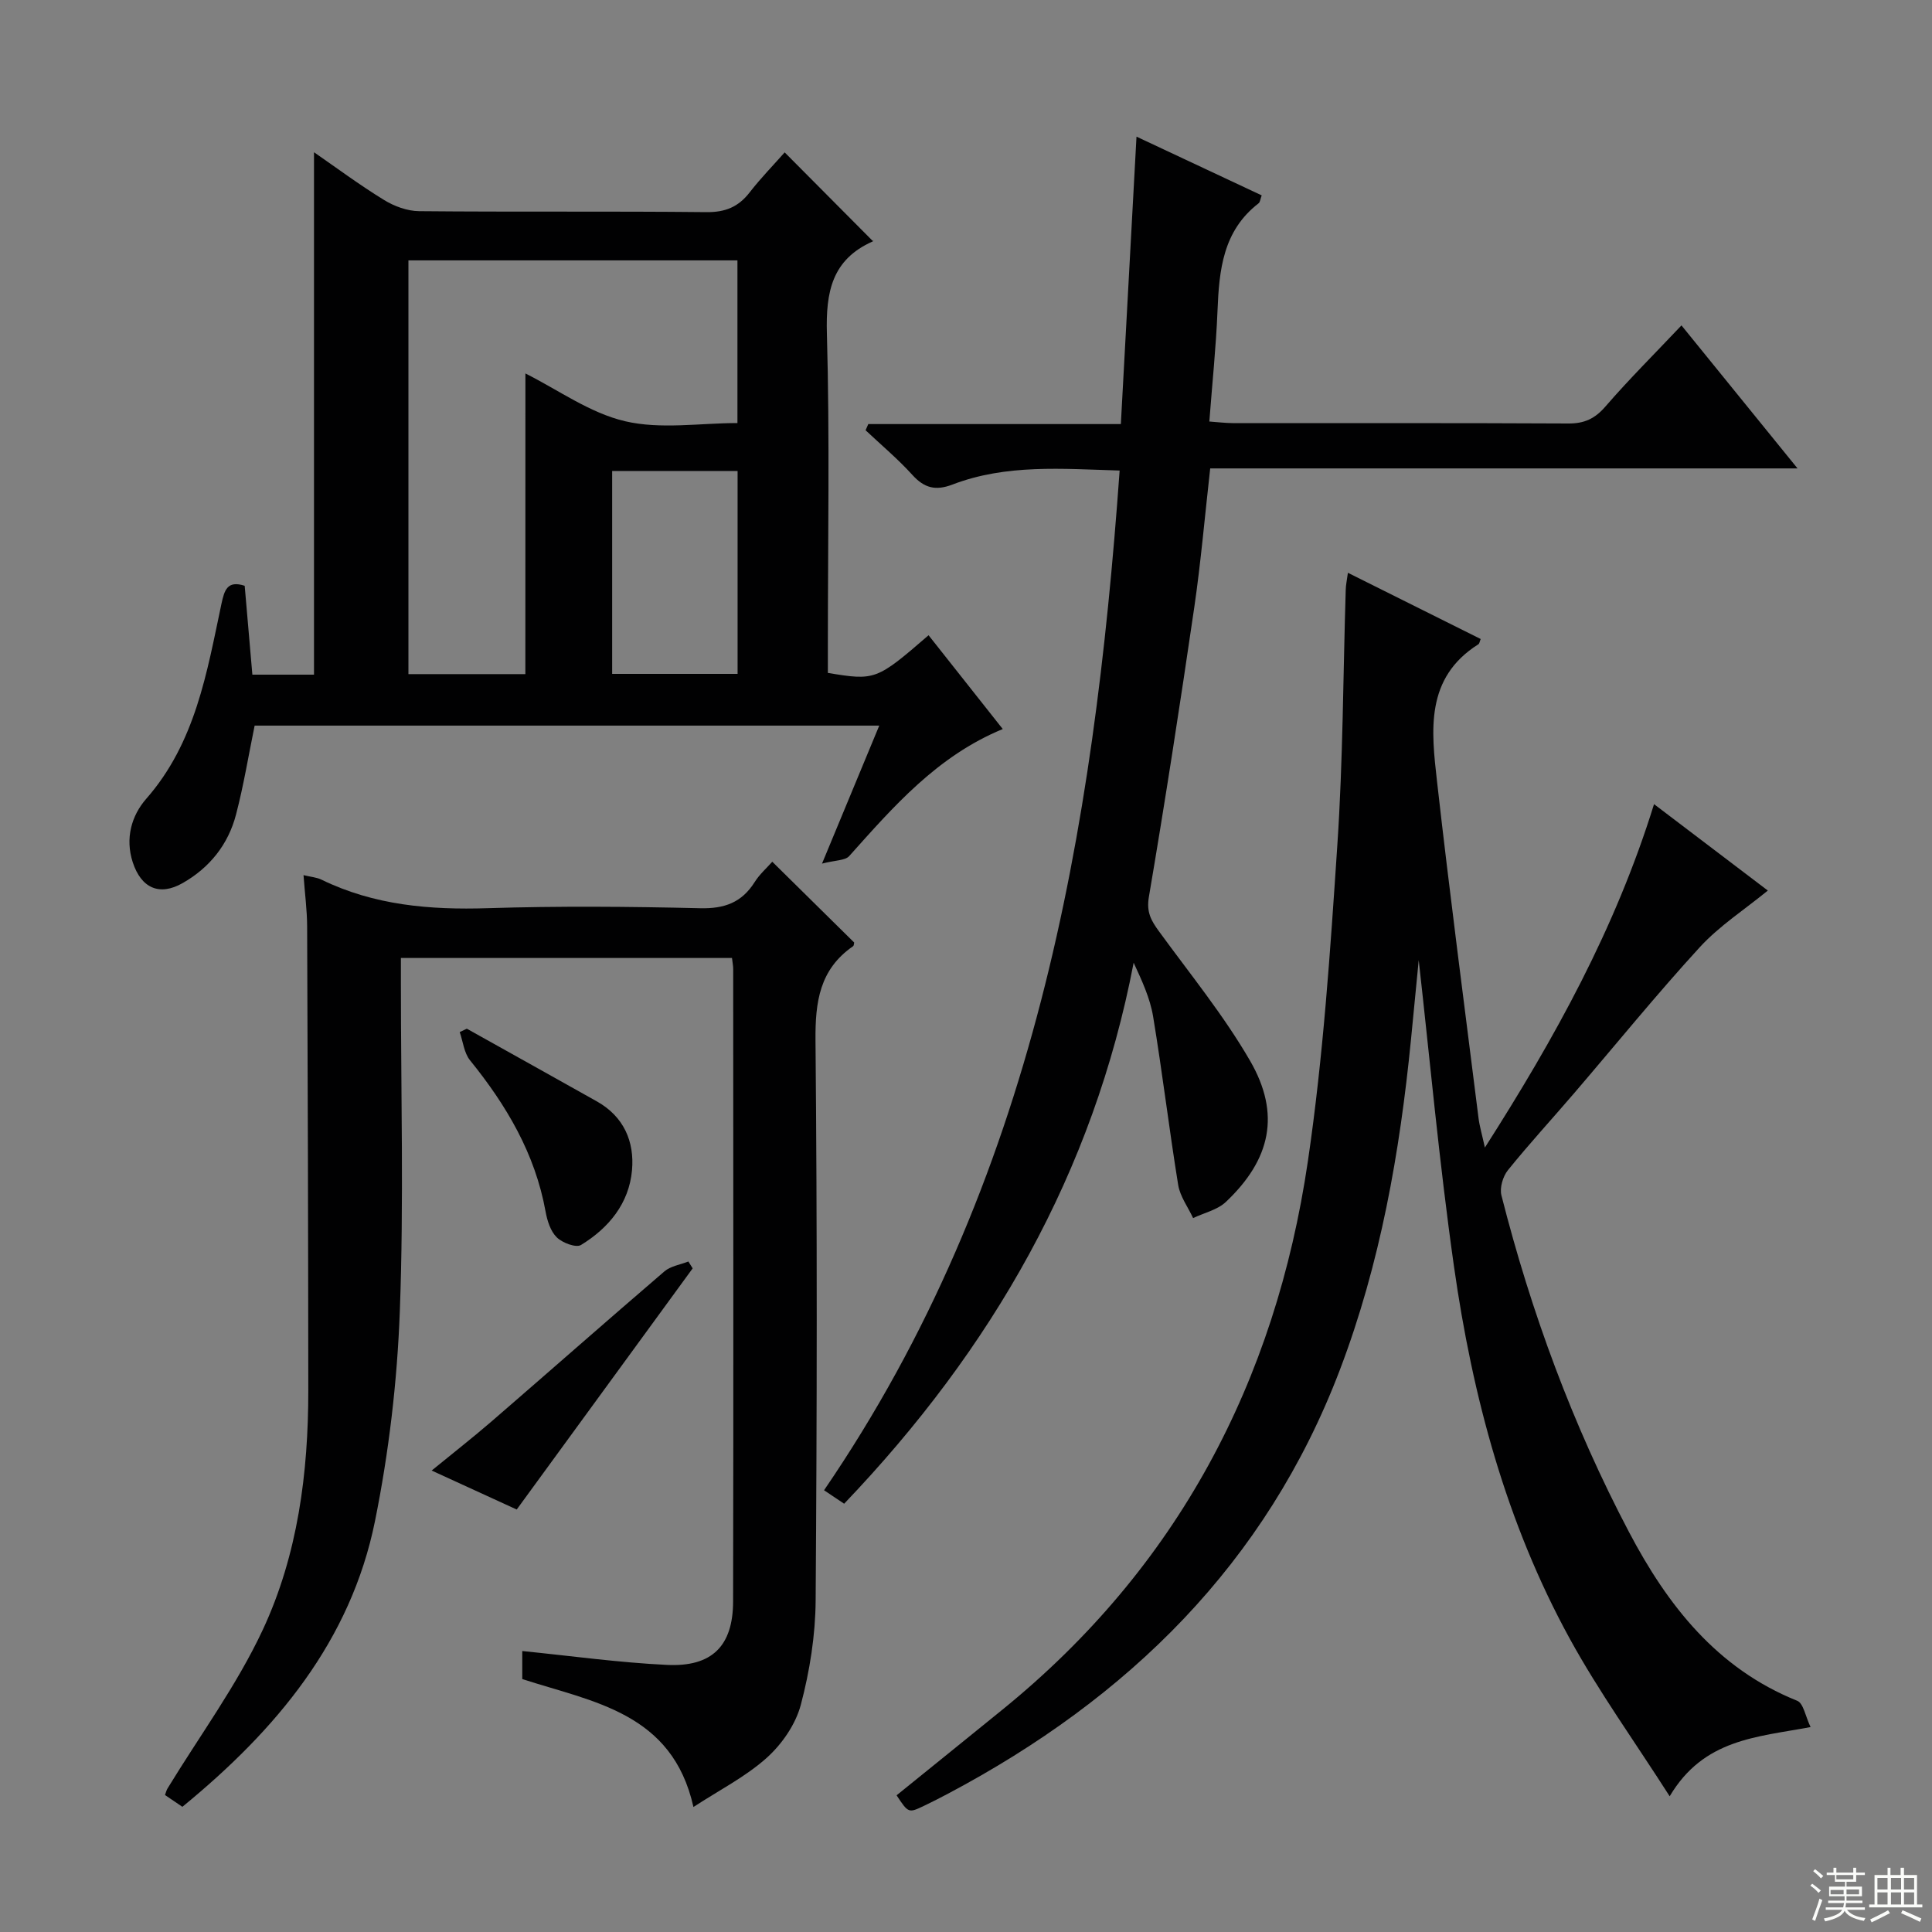 <svg enable-background="new 0 0 400 400" viewBox="0 0 400 400" xmlns="http://www.w3.org/2000/svg"><rect x="0" y="0" width="400" height="400" fill="#808080" stroke="none"/><g fill="#010102"><path d="m279.07 118.59c9.43 4.71 18.46 9.21 27.49 13.71-.21.5-.25.95-.48 1.09-11.07 6.98-9.74 17.9-8.56 28.39 2.62 23.25 5.68 46.46 8.59 69.68.21 1.71.72 3.38 1.32 6.13 14.55-22.78 27.03-45.36 35.02-71.1 7.99 6.07 15.71 11.93 23.56 17.89-4.83 3.95-10.03 7.31-14.08 11.72-8.99 9.81-17.38 20.16-26.05 30.27-4.55 5.31-9.29 10.46-13.68 15.9-1.04 1.29-1.74 3.65-1.35 5.2 6.15 24.23 14.76 47.58 26.41 69.71 7.98 15.16 18.18 28.26 34.84 34.95 1.29.52 1.7 3.25 2.76 5.44-11.16 2.1-22.12 2.44-29.17 14.33-7.27-11.37-14.65-21.62-20.68-32.61-13.17-24.01-20.16-50.17-23.98-77.09-3.08-21.68-5.05-43.52-7.3-63.4-.4 4.08-.99 10.26-1.6 16.43-2.31 23.36-6.34 46.36-14.73 68.4-15.27 40.1-43.82 67.97-81.12 87.73-1.62.86-3.25 1.69-4.9 2.48-3.29 1.58-3.3 1.57-5.75-2.14 7.29-5.9 14.62-11.81 21.93-17.75 36.22-29.4 56.5-67.9 63.22-113.51 3.19-21.65 4.64-43.59 6.1-65.46 1.18-17.58 1.19-35.24 1.74-52.87.02-.97.23-1.91.45-3.52z"/><path d="m50.66 121.28c.52 6.03 1.05 12.11 1.59 18.4h12.76c0-36.02 0-72.04 0-108.16 4.5 3.11 9.35 6.72 14.48 9.87 2.12 1.31 4.83 2.31 7.29 2.33 19.83.19 39.66-.01 59.49.2 3.9.04 6.61-1.08 8.94-4.09 2.33-3 5-5.73 7.25-8.28 6.16 6.2 12.09 12.16 18.25 18.36.18-.45.14 0-.06.09-8.43 3.76-9.69 10.47-9.45 19.05.6 21.48.2 42.99.2 64.49v5.78c9.79 1.62 10.07 1.52 20.85-7.8 5 6.32 9.98 12.62 15.36 19.42-13.56 5.59-22.59 16.02-31.79 26.3-.84.94-2.86.84-5.63 1.56 4.28-10.32 7.99-19.26 11.85-28.57-43.43 0-86.35 0-129.32 0-1.27 6.18-2.27 12.36-3.85 18.4-1.61 6.2-5.45 11.01-11.05 14.2-4.83 2.76-8.6 1.03-10.34-4.32-1.61-4.96-.23-9.67 2.79-13.12 10.21-11.64 12.55-26.11 15.58-40.38.61-2.82 1.2-4.9 4.81-3.73zm58.12-43.96c6.74 3.37 13.32 8.18 20.63 9.89 7.37 1.73 15.46.38 23.27.38 0-11.69 0-22.63 0-33.68-22.92 0-45.59 0-68.12 0v85.66h24.21c.01-21.1.01-41.82.01-62.25zm43.93 20.19c-8.99 0-17.38 0-25.97 0v42.01h25.97c0-14.15 0-27.91 0-42.01z"/><path d="m37.76 374.08c-1.34-.91-2.43-1.64-3.6-2.44.19-.5.29-.97.52-1.35 6.65-10.92 14.35-21.35 19.73-32.87 7.24-15.51 9.43-32.46 9.42-49.58-.02-31.99-.11-63.98-.24-95.97-.01-3.46-.48-6.91-.75-10.68 1.53.37 2.72.45 3.71.93 10.92 5.32 22.46 6.29 34.44 5.91 14.65-.46 29.33-.34 43.98.01 5.03.12 8.6-1.18 11.27-5.41 1.03-1.64 2.56-2.97 3.65-4.22 5.82 5.74 11.36 11.2 16.96 16.73-.05.19-.04.63-.24.77-6.93 4.79-7.84 11.53-7.77 19.48.36 38.66.31 77.32.03 115.97-.05 7.23-1.22 14.61-3.07 21.6-1.07 4.05-3.91 8.16-7.08 11-4.38 3.92-9.81 6.67-15.15 10.16-4.38-19.59-20.78-21.72-35.44-26.49 0-1.98 0-3.94 0-5.8 10.01 1 19.96 2.39 29.95 2.87 9.34.45 13.68-3.92 13.7-13.13.09-43.66.03-87.31.02-130.97 0-.64-.14-1.28-.25-2.26-22.68 0-45.25 0-68.55 0v5.15c0 22.66.62 45.35-.22 67.98-.54 14.53-2.26 29.18-5.14 43.44-5.02 24.82-20.42 43.23-39.88 59.17z"/><path d="m174.77 311.33c-1.49-1-2.68-1.8-4.16-2.79 43.53-63.66 55.83-136.08 61.2-211.12-11.86-.35-23.46-1.37-34.61 2.9-3.5 1.34-5.84.73-8.32-2.01-2.98-3.29-6.42-6.17-9.67-9.23.19-.43.37-.85.56-1.28h52.29c1.09-20.02 2.14-39.37 3.24-59.51 8.72 4.09 17.29 8.11 25.92 12.16-.29.77-.32 1.4-.65 1.65-7.39 5.7-8.16 13.82-8.5 22.26-.3 7.44-1.08 14.87-1.69 22.91 1.69.12 3.26.32 4.83.33 23.17.02 46.33-.04 69.5.08 3.3.02 5.5-.99 7.68-3.52 4.88-5.64 10.18-10.91 15.74-16.79 7.9 9.73 15.59 19.22 24.03 29.61-41.08 0-81.22 0-121.6 0-1.13 10.05-1.94 19.46-3.3 28.78-2.93 20.02-6.01 40.01-9.4 59.96-.53 3.13.47 4.87 2.07 7.07 6.45 8.86 13.44 17.42 18.9 26.86 6.35 11 4.27 20.41-5.03 29.2-1.75 1.65-4.49 2.25-6.78 3.34-1.06-2.28-2.7-4.47-3.09-6.86-1.88-11.6-3.27-23.28-5.19-34.87-.63-3.82-2.33-7.46-4.03-11.14-8.34 43.47-29.3 79.94-59.94 112.01z"/><path d="m96.65 212.98c8.98 5.02 17.97 10.02 26.94 15.06 5.56 3.13 7.79 8.3 7.26 14.25-.62 6.88-4.82 11.96-10.56 15.47-1.03.63-3.86-.44-5.02-1.58-1.3-1.28-1.98-3.47-2.32-5.37-2.17-11.98-8.11-21.99-15.64-31.29-1.23-1.52-1.45-3.87-2.13-5.84.49-.23.98-.46 1.47-.7z"/><path d="m106.98 312.53c-5.46-2.5-11.16-5.11-17.61-8.07 4.4-3.6 8.51-6.81 12.45-10.21 11.94-10.32 23.77-20.76 35.75-31.03 1.29-1.1 3.28-1.38 4.95-2.04.3.47.6.94.89 1.42-12.07 16.54-24.14 33.08-36.43 49.93z"/></g><path d="m374.8 390.4.4-.4c.7.5 1.3 1 1.8 1.4l-.5.5c-.5-.6-1.1-1.1-1.7-1.5zm1 7.3-.6-.3c.5-1.4 1.1-2.8 1.5-4.3.2.1.4.2.6.3-.5 1.3-1 2.8-1.5 4.3zm-.4-10.3.4-.4c.4.3 1 .8 1.7 1.4l-.5.5c-.4-.5-1-1-1.6-1.5zm2.5.3h1.7v-1h.6v1h3.5v-1h.6v1h1.8v.5h-1.8v1.4h-2v1h3.2v2h-3.2v.9h3.3v.5h-3.4c0 .3-.1.6-.1.9h4v.5h-3.7c.7.9 1.9 1.5 3.8 1.7-.1.2-.2.4-.3.6-2.1-.4-3.5-1.1-4-2.1-.4 1-1.8 1.7-4 2.2-.1-.2-.2-.4-.3-.6 2.1-.4 3.4-1 3.8-1.8h-3.4v-.5h3.6c.1-.3.1-.6.2-.9h-3.3v-.5h3.4c0-.3 0-.6 0-.9h-3.2v-2h3.3v-1h-2.1v-1.4h-1.7v-.5zm1.1 3.5v1h2.7c0-.3 0-.4 0-.4 0-.1 0-.2 0-.2 0-.1 0-.2 0-.3h-2.7zm1.2-3v.9h3.5v-.9zm4.7 3h-2.6v.6.4h2.6z" fill="#fbfcfa"/><path d="m393.6 386.7h.6v1.5h2.7v6.1h1.1v.6h-11v-.6h1.1v-6.1h2.7v-1.5h.6v1.5h2.1v-1.5zm-2.7 8.8.4.6c-1.2.6-2.5 1.3-3.8 1.9-.1-.2-.2-.4-.3-.6 1.2-.6 2.5-1.2 3.7-1.9zm-2.2-6.7v2.4h2.1v-2.4zm0 3v2.5h2.1v-2.5zm2.8-3v2.4h2.1v-2.4zm0 3v2.5h2.1v-2.5zm6 6.1c-1.4-.7-2.7-1.3-3.9-1.8l.3-.6c1.5.6 2.7 1.2 3.9 1.7zm-1.2-9.1h-2.1v2.4h2.1zm-2.1 3v2.5h2.1v-2.5z" fill="#fbfcfa"/></svg>